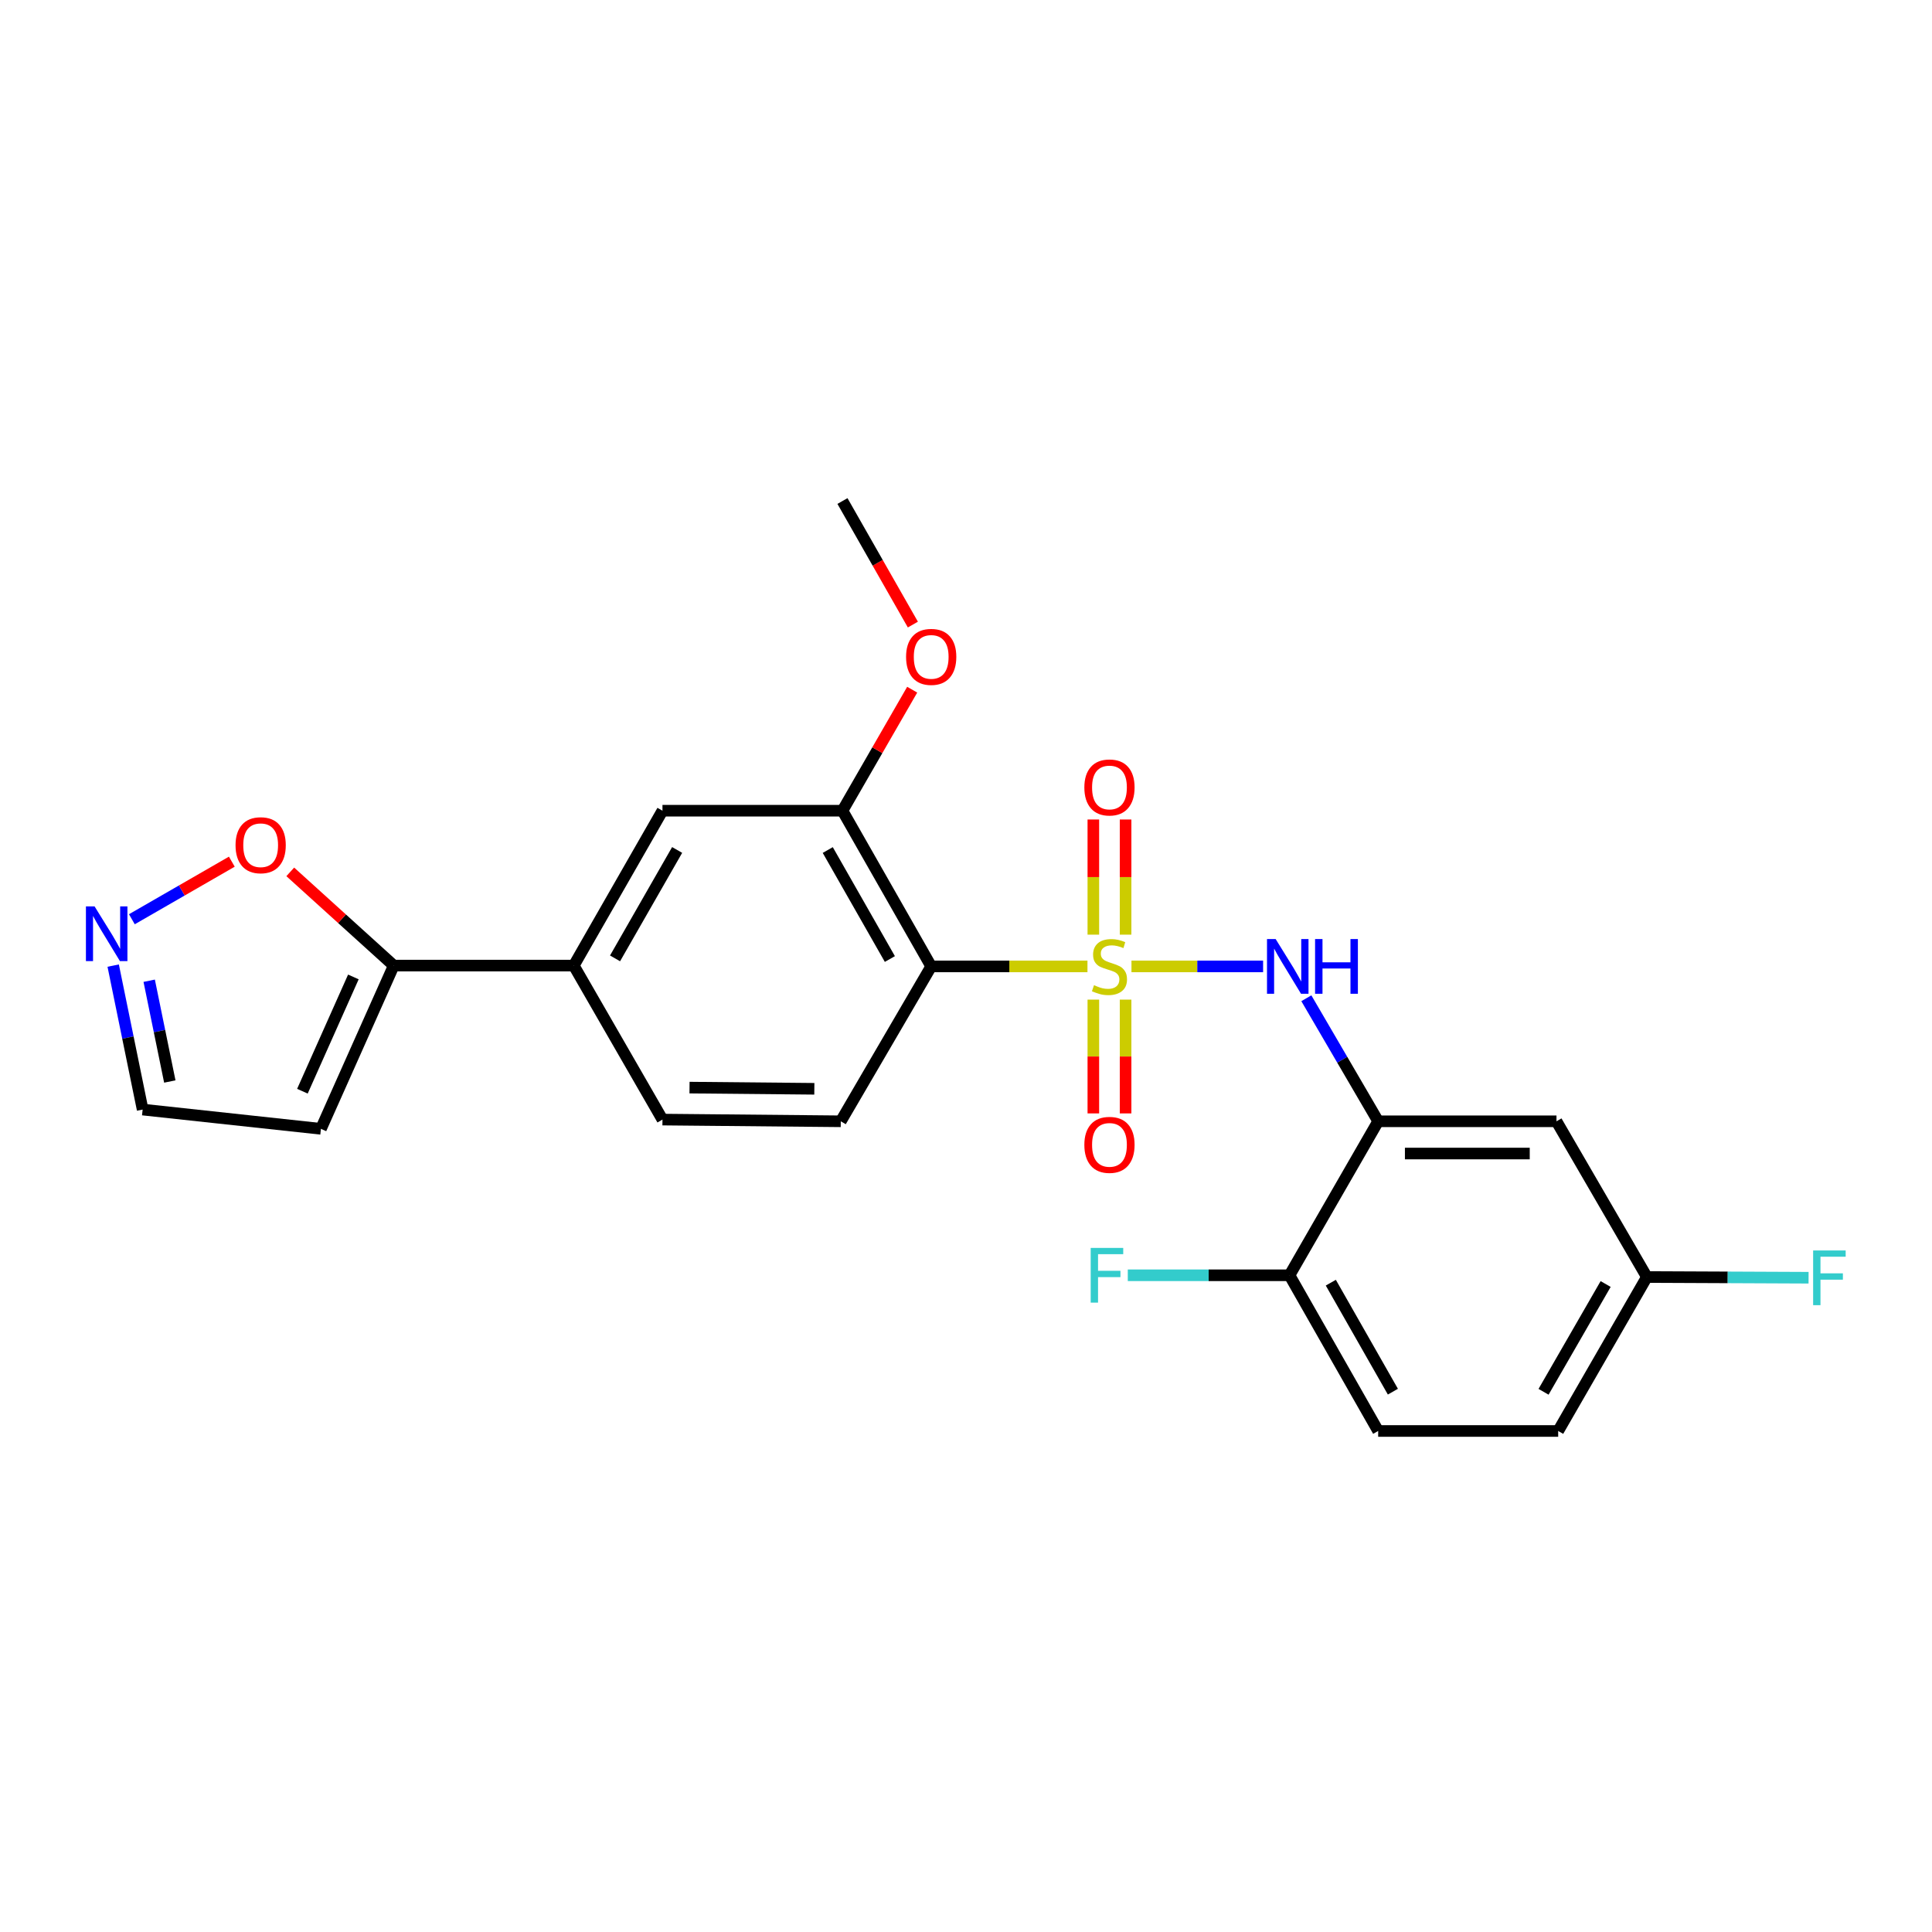 <?xml version='1.0' encoding='iso-8859-1'?>
<svg version='1.1' baseProfile='full'
              xmlns='http://www.w3.org/2000/svg'
                      xmlns:rdkit='http://www.rdkit.org/xml'
                      xmlns:xlink='http://www.w3.org/1999/xlink'
                  xml:space='preserve'
width='1000px' height='1000px' viewBox='0 0 1000 1000'>
<!-- END OF HEADER -->
<rect style='opacity:1.0;fill:#FFFFFF;stroke:none' width='1000' height='1000' x='0' y='0'> </rect>
<path class='bond-0' d='M 562.871,500.213 L 522.427,500.213' style='fill:none;fill-rule:evenodd;stroke:#CCCC00;stroke-width:6px;stroke-linecap:butt;stroke-linejoin:miter;stroke-opacity:1' />
<path class='bond-0' d='M 522.427,500.213 L 481.984,500.213' style='fill:none;fill-rule:evenodd;stroke:#000000;stroke-width:6px;stroke-linecap:butt;stroke-linejoin:miter;stroke-opacity:1' />
<path class='bond-1' d='M 585.645,500.213 L 619.711,500.213' style='fill:none;fill-rule:evenodd;stroke:#CCCC00;stroke-width:6px;stroke-linecap:butt;stroke-linejoin:miter;stroke-opacity:1' />
<path class='bond-1' d='M 619.711,500.213 L 653.778,500.213' style='fill:none;fill-rule:evenodd;stroke:#0000FF;stroke-width:6px;stroke-linecap:butt;stroke-linejoin:miter;stroke-opacity:1' />
<path class='bond-8' d='M 565.914,517.4 L 565.914,546.85' style='fill:none;fill-rule:evenodd;stroke:#CCCC00;stroke-width:6px;stroke-linecap:butt;stroke-linejoin:miter;stroke-opacity:1' />
<path class='bond-8' d='M 565.914,546.85 L 565.914,576.299' style='fill:none;fill-rule:evenodd;stroke:#FF0000;stroke-width:6px;stroke-linecap:butt;stroke-linejoin:miter;stroke-opacity:1' />
<path class='bond-8' d='M 582.601,517.4 L 582.601,546.85' style='fill:none;fill-rule:evenodd;stroke:#CCCC00;stroke-width:6px;stroke-linecap:butt;stroke-linejoin:miter;stroke-opacity:1' />
<path class='bond-8' d='M 582.601,546.85 L 582.601,576.299' style='fill:none;fill-rule:evenodd;stroke:#FF0000;stroke-width:6px;stroke-linecap:butt;stroke-linejoin:miter;stroke-opacity:1' />
<path class='bond-9' d='M 582.601,483.775 L 582.601,453.973' style='fill:none;fill-rule:evenodd;stroke:#CCCC00;stroke-width:6px;stroke-linecap:butt;stroke-linejoin:miter;stroke-opacity:1' />
<path class='bond-9' d='M 582.601,453.973 L 582.601,424.171' style='fill:none;fill-rule:evenodd;stroke:#FF0000;stroke-width:6px;stroke-linecap:butt;stroke-linejoin:miter;stroke-opacity:1' />
<path class='bond-9' d='M 565.914,483.775 L 565.914,453.973' style='fill:none;fill-rule:evenodd;stroke:#CCCC00;stroke-width:6px;stroke-linecap:butt;stroke-linejoin:miter;stroke-opacity:1' />
<path class='bond-9' d='M 565.914,453.973 L 565.914,424.171' style='fill:none;fill-rule:evenodd;stroke:#FF0000;stroke-width:6px;stroke-linecap:butt;stroke-linejoin:miter;stroke-opacity:1' />
<path class='bond-3' d='M 481.984,500.213 L 436.056,419.621' style='fill:none;fill-rule:evenodd;stroke:#000000;stroke-width:6px;stroke-linecap:butt;stroke-linejoin:miter;stroke-opacity:1' />
<path class='bond-3' d='M 460.596,496.387 L 428.446,439.972' style='fill:none;fill-rule:evenodd;stroke:#000000;stroke-width:6px;stroke-linecap:butt;stroke-linejoin:miter;stroke-opacity:1' />
<path class='bond-7' d='M 481.984,500.213 L 435.184,580.379' style='fill:none;fill-rule:evenodd;stroke:#000000;stroke-width:6px;stroke-linecap:butt;stroke-linejoin:miter;stroke-opacity:1' />
<path class='bond-2' d='M 676.162,516.694 L 694.751,548.536' style='fill:none;fill-rule:evenodd;stroke:#0000FF;stroke-width:6px;stroke-linecap:butt;stroke-linejoin:miter;stroke-opacity:1' />
<path class='bond-2' d='M 694.751,548.536 L 713.34,580.379' style='fill:none;fill-rule:evenodd;stroke:#000000;stroke-width:6px;stroke-linecap:butt;stroke-linejoin:miter;stroke-opacity:1' />
<path class='bond-10' d='M 713.34,580.379 L 805.632,580.379' style='fill:none;fill-rule:evenodd;stroke:#000000;stroke-width:6px;stroke-linecap:butt;stroke-linejoin:miter;stroke-opacity:1' />
<path class='bond-10' d='M 727.184,597.067 L 791.789,597.067' style='fill:none;fill-rule:evenodd;stroke:#000000;stroke-width:6px;stroke-linecap:butt;stroke-linejoin:miter;stroke-opacity:1' />
<path class='bond-14' d='M 713.34,580.379 L 667.44,660.081' style='fill:none;fill-rule:evenodd;stroke:#000000;stroke-width:6px;stroke-linecap:butt;stroke-linejoin:miter;stroke-opacity:1' />
<path class='bond-11' d='M 436.056,419.621 L 342.892,419.621' style='fill:none;fill-rule:evenodd;stroke:#000000;stroke-width:6px;stroke-linecap:butt;stroke-linejoin:miter;stroke-opacity:1' />
<path class='bond-19' d='M 436.056,419.621 L 454.104,388.3' style='fill:none;fill-rule:evenodd;stroke:#000000;stroke-width:6px;stroke-linecap:butt;stroke-linejoin:miter;stroke-opacity:1' />
<path class='bond-19' d='M 454.104,388.3 L 472.153,356.978' style='fill:none;fill-rule:evenodd;stroke:#FF0000;stroke-width:6px;stroke-linecap:butt;stroke-linejoin:miter;stroke-opacity:1' />
<path class='bond-4' d='M 203.8,499.787 L 296.982,499.787' style='fill:none;fill-rule:evenodd;stroke:#000000;stroke-width:6px;stroke-linecap:butt;stroke-linejoin:miter;stroke-opacity:1' />
<path class='bond-12' d='M 203.8,499.787 L 177.02,475.534' style='fill:none;fill-rule:evenodd;stroke:#000000;stroke-width:6px;stroke-linecap:butt;stroke-linejoin:miter;stroke-opacity:1' />
<path class='bond-12' d='M 177.02,475.534 L 150.24,451.28' style='fill:none;fill-rule:evenodd;stroke:#FF0000;stroke-width:6px;stroke-linecap:butt;stroke-linejoin:miter;stroke-opacity:1' />
<path class='bond-13' d='M 203.8,499.787 L 166.114,584.282' style='fill:none;fill-rule:evenodd;stroke:#000000;stroke-width:6px;stroke-linecap:butt;stroke-linejoin:miter;stroke-opacity:1' />
<path class='bond-13' d='M 182.907,505.664 L 156.526,564.81' style='fill:none;fill-rule:evenodd;stroke:#000000;stroke-width:6px;stroke-linecap:butt;stroke-linejoin:miter;stroke-opacity:1' />
<path class='bond-5' d='M 68.254,475.801 L 94.124,460.9' style='fill:none;fill-rule:evenodd;stroke:#0000FF;stroke-width:6px;stroke-linecap:butt;stroke-linejoin:miter;stroke-opacity:1' />
<path class='bond-5' d='M 94.124,460.9 L 119.994,445.999' style='fill:none;fill-rule:evenodd;stroke:#FF0000;stroke-width:6px;stroke-linecap:butt;stroke-linejoin:miter;stroke-opacity:1' />
<path class='bond-26' d='M 58.587,499.794 L 66.209,537.05' style='fill:none;fill-rule:evenodd;stroke:#0000FF;stroke-width:6px;stroke-linecap:butt;stroke-linejoin:miter;stroke-opacity:1' />
<path class='bond-26' d='M 66.209,537.05 L 73.831,574.307' style='fill:none;fill-rule:evenodd;stroke:#000000;stroke-width:6px;stroke-linecap:butt;stroke-linejoin:miter;stroke-opacity:1' />
<path class='bond-26' d='M 77.222,507.626 L 82.558,533.706' style='fill:none;fill-rule:evenodd;stroke:#0000FF;stroke-width:6px;stroke-linecap:butt;stroke-linejoin:miter;stroke-opacity:1' />
<path class='bond-26' d='M 82.558,533.706 L 87.893,559.785' style='fill:none;fill-rule:evenodd;stroke:#000000;stroke-width:6px;stroke-linecap:butt;stroke-linejoin:miter;stroke-opacity:1' />
<path class='bond-6' d='M 296.982,499.787 L 342.892,579.498' style='fill:none;fill-rule:evenodd;stroke:#000000;stroke-width:6px;stroke-linecap:butt;stroke-linejoin:miter;stroke-opacity:1' />
<path class='bond-24' d='M 296.982,499.787 L 342.892,419.621' style='fill:none;fill-rule:evenodd;stroke:#000000;stroke-width:6px;stroke-linecap:butt;stroke-linejoin:miter;stroke-opacity:1' />
<path class='bond-24' d='M 318.35,496.055 L 350.487,439.939' style='fill:none;fill-rule:evenodd;stroke:#000000;stroke-width:6px;stroke-linecap:butt;stroke-linejoin:miter;stroke-opacity:1' />
<path class='bond-15' d='M 435.184,580.379 L 342.892,579.498' style='fill:none;fill-rule:evenodd;stroke:#000000;stroke-width:6px;stroke-linecap:butt;stroke-linejoin:miter;stroke-opacity:1' />
<path class='bond-15' d='M 421.5,563.56 L 356.895,562.943' style='fill:none;fill-rule:evenodd;stroke:#000000;stroke-width:6px;stroke-linecap:butt;stroke-linejoin:miter;stroke-opacity:1' />
<path class='bond-18' d='M 805.632,580.379 L 852.423,660.981' style='fill:none;fill-rule:evenodd;stroke:#000000;stroke-width:6px;stroke-linecap:butt;stroke-linejoin:miter;stroke-opacity:1' />
<path class='bond-16' d='M 166.114,584.282 L 73.831,574.307' style='fill:none;fill-rule:evenodd;stroke:#000000;stroke-width:6px;stroke-linecap:butt;stroke-linejoin:miter;stroke-opacity:1' />
<path class='bond-17' d='M 667.44,660.081 L 713.34,740.674' style='fill:none;fill-rule:evenodd;stroke:#000000;stroke-width:6px;stroke-linecap:butt;stroke-linejoin:miter;stroke-opacity:1' />
<path class='bond-17' d='M 688.826,663.911 L 720.956,720.326' style='fill:none;fill-rule:evenodd;stroke:#000000;stroke-width:6px;stroke-linecap:butt;stroke-linejoin:miter;stroke-opacity:1' />
<path class='bond-20' d='M 667.44,660.081 L 625.591,660.081' style='fill:none;fill-rule:evenodd;stroke:#000000;stroke-width:6px;stroke-linecap:butt;stroke-linejoin:miter;stroke-opacity:1' />
<path class='bond-20' d='M 625.591,660.081 L 583.742,660.081' style='fill:none;fill-rule:evenodd;stroke:#33CCCC;stroke-width:6px;stroke-linecap:butt;stroke-linejoin:miter;stroke-opacity:1' />
<path class='bond-21' d='M 713.34,740.674 L 806.513,740.674' style='fill:none;fill-rule:evenodd;stroke:#000000;stroke-width:6px;stroke-linecap:butt;stroke-linejoin:miter;stroke-opacity:1' />
<path class='bond-22' d='M 852.423,660.981 L 894.267,661.165' style='fill:none;fill-rule:evenodd;stroke:#000000;stroke-width:6px;stroke-linecap:butt;stroke-linejoin:miter;stroke-opacity:1' />
<path class='bond-22' d='M 894.267,661.165 L 936.112,661.35' style='fill:none;fill-rule:evenodd;stroke:#33CCCC;stroke-width:6px;stroke-linecap:butt;stroke-linejoin:miter;stroke-opacity:1' />
<path class='bond-25' d='M 852.423,660.981 L 806.513,740.674' style='fill:none;fill-rule:evenodd;stroke:#000000;stroke-width:6px;stroke-linecap:butt;stroke-linejoin:miter;stroke-opacity:1' />
<path class='bond-25' d='M 831.076,664.604 L 798.94,720.39' style='fill:none;fill-rule:evenodd;stroke:#000000;stroke-width:6px;stroke-linecap:butt;stroke-linejoin:miter;stroke-opacity:1' />
<path class='bond-23' d='M 472.502,323.28 L 454.279,291.303' style='fill:none;fill-rule:evenodd;stroke:#FF0000;stroke-width:6px;stroke-linecap:butt;stroke-linejoin:miter;stroke-opacity:1' />
<path class='bond-23' d='M 454.279,291.303 L 436.056,259.326' style='fill:none;fill-rule:evenodd;stroke:#000000;stroke-width:6px;stroke-linecap:butt;stroke-linejoin:miter;stroke-opacity:1' />
<path  class='atom-0' d='M 566.258 509.933
Q 566.578 510.053, 567.898 510.613
Q 569.218 511.173, 570.658 511.533
Q 572.138 511.853, 573.578 511.853
Q 576.258 511.853, 577.818 510.573
Q 579.378 509.253, 579.378 506.973
Q 579.378 505.413, 578.578 504.453
Q 577.818 503.493, 576.618 502.973
Q 575.418 502.453, 573.418 501.853
Q 570.898 501.093, 569.378 500.373
Q 567.898 499.653, 566.818 498.133
Q 565.778 496.613, 565.778 494.053
Q 565.778 490.493, 568.178 488.293
Q 570.618 486.093, 575.418 486.093
Q 578.698 486.093, 582.418 487.653
L 581.498 490.733
Q 578.098 489.333, 575.538 489.333
Q 572.778 489.333, 571.258 490.493
Q 569.738 491.613, 569.778 493.573
Q 569.778 495.093, 570.538 496.013
Q 571.338 496.933, 572.458 497.453
Q 573.618 497.973, 575.538 498.573
Q 578.098 499.373, 579.618 500.173
Q 581.138 500.973, 582.218 502.613
Q 583.338 504.213, 583.338 506.973
Q 583.338 510.893, 580.698 513.013
Q 578.098 515.093, 573.738 515.093
Q 571.218 515.093, 569.298 514.533
Q 567.418 514.013, 565.178 513.093
L 566.258 509.933
' fill='#CCCC00'/>
<path  class='atom-2' d='M 660.28 486.053
L 669.56 501.053
Q 670.48 502.533, 671.96 505.213
Q 673.44 507.893, 673.52 508.053
L 673.52 486.053
L 677.28 486.053
L 677.28 514.373
L 673.4 514.373
L 663.44 497.973
Q 662.28 496.053, 661.04 493.853
Q 659.84 491.653, 659.48 490.973
L 659.48 514.373
L 655.8 514.373
L 655.8 486.053
L 660.28 486.053
' fill='#0000FF'/>
<path  class='atom-2' d='M 680.68 486.053
L 684.52 486.053
L 684.52 498.093
L 699 498.093
L 699 486.053
L 702.84 486.053
L 702.84 514.373
L 699 514.373
L 699 501.293
L 684.52 501.293
L 684.52 514.373
L 680.68 514.373
L 680.68 486.053
' fill='#0000FF'/>
<path  class='atom-6' d='M 48.955 469.152
L 58.235 484.152
Q 59.155 485.632, 60.635 488.312
Q 62.115 490.992, 62.195 491.152
L 62.195 469.152
L 65.955 469.152
L 65.955 497.472
L 62.075 497.472
L 52.115 481.072
Q 50.955 479.152, 49.715 476.952
Q 48.515 474.752, 48.155 474.072
L 48.155 497.472
L 44.475 497.472
L 44.475 469.152
L 48.955 469.152
' fill='#0000FF'/>
<path  class='atom-9' d='M 561.258 592.576
Q 561.258 585.776, 564.618 581.976
Q 567.978 578.176, 574.258 578.176
Q 580.538 578.176, 583.898 581.976
Q 587.258 585.776, 587.258 592.576
Q 587.258 599.456, 583.858 603.376
Q 580.458 607.256, 574.258 607.256
Q 568.018 607.256, 564.618 603.376
Q 561.258 599.496, 561.258 592.576
M 574.258 604.056
Q 578.578 604.056, 580.898 601.176
Q 583.258 598.256, 583.258 592.576
Q 583.258 587.016, 580.898 584.216
Q 578.578 581.376, 574.258 581.376
Q 569.938 581.376, 567.578 584.176
Q 565.258 586.976, 565.258 592.576
Q 565.258 598.296, 567.578 601.176
Q 569.938 604.056, 574.258 604.056
' fill='#FF0000'/>
<path  class='atom-10' d='M 561.258 407.584
Q 561.258 400.784, 564.618 396.984
Q 567.978 393.184, 574.258 393.184
Q 580.538 393.184, 583.898 396.984
Q 587.258 400.784, 587.258 407.584
Q 587.258 414.464, 583.858 418.384
Q 580.458 422.264, 574.258 422.264
Q 568.018 422.264, 564.618 418.384
Q 561.258 414.504, 561.258 407.584
M 574.258 419.064
Q 578.578 419.064, 580.898 416.184
Q 583.258 413.264, 583.258 407.584
Q 583.258 402.024, 580.898 399.224
Q 578.578 396.384, 574.258 396.384
Q 569.938 396.384, 567.578 399.184
Q 565.258 401.984, 565.258 407.584
Q 565.258 413.304, 567.578 416.184
Q 569.938 419.064, 574.258 419.064
' fill='#FF0000'/>
<path  class='atom-13' d='M 121.917 437.483
Q 121.917 430.683, 125.277 426.883
Q 128.637 423.083, 134.917 423.083
Q 141.197 423.083, 144.557 426.883
Q 147.917 430.683, 147.917 437.483
Q 147.917 444.363, 144.517 448.283
Q 141.117 452.163, 134.917 452.163
Q 128.677 452.163, 125.277 448.283
Q 121.917 444.403, 121.917 437.483
M 134.917 448.963
Q 139.237 448.963, 141.557 446.083
Q 143.917 443.163, 143.917 437.483
Q 143.917 431.923, 141.557 429.123
Q 139.237 426.283, 134.917 426.283
Q 130.597 426.283, 128.237 429.083
Q 125.917 431.883, 125.917 437.483
Q 125.917 443.203, 128.237 446.083
Q 130.597 448.963, 134.917 448.963
' fill='#FF0000'/>
<path  class='atom-20' d='M 468.984 339.999
Q 468.984 333.199, 472.344 329.399
Q 475.704 325.599, 481.984 325.599
Q 488.264 325.599, 491.624 329.399
Q 494.984 333.199, 494.984 339.999
Q 494.984 346.879, 491.584 350.799
Q 488.184 354.679, 481.984 354.679
Q 475.744 354.679, 472.344 350.799
Q 468.984 346.919, 468.984 339.999
M 481.984 351.479
Q 486.304 351.479, 488.624 348.599
Q 490.984 345.679, 490.984 339.999
Q 490.984 334.439, 488.624 331.639
Q 486.304 328.799, 481.984 328.799
Q 477.664 328.799, 475.304 331.599
Q 472.984 334.399, 472.984 339.999
Q 472.984 345.719, 475.304 348.599
Q 477.664 351.479, 481.984 351.479
' fill='#FF0000'/>
<path  class='atom-21' d='M 564.54 645.921
L 581.38 645.921
L 581.38 649.161
L 568.34 649.161
L 568.34 657.761
L 579.94 657.761
L 579.94 661.041
L 568.34 661.041
L 568.34 674.241
L 564.54 674.241
L 564.54 645.921
' fill='#33CCCC'/>
<path  class='atom-23' d='M 938.474 647.238
L 955.314 647.238
L 955.314 650.478
L 942.274 650.478
L 942.274 659.078
L 953.874 659.078
L 953.874 662.358
L 942.274 662.358
L 942.274 675.558
L 938.474 675.558
L 938.474 647.238
' fill='#33CCCC'/>
</svg>
